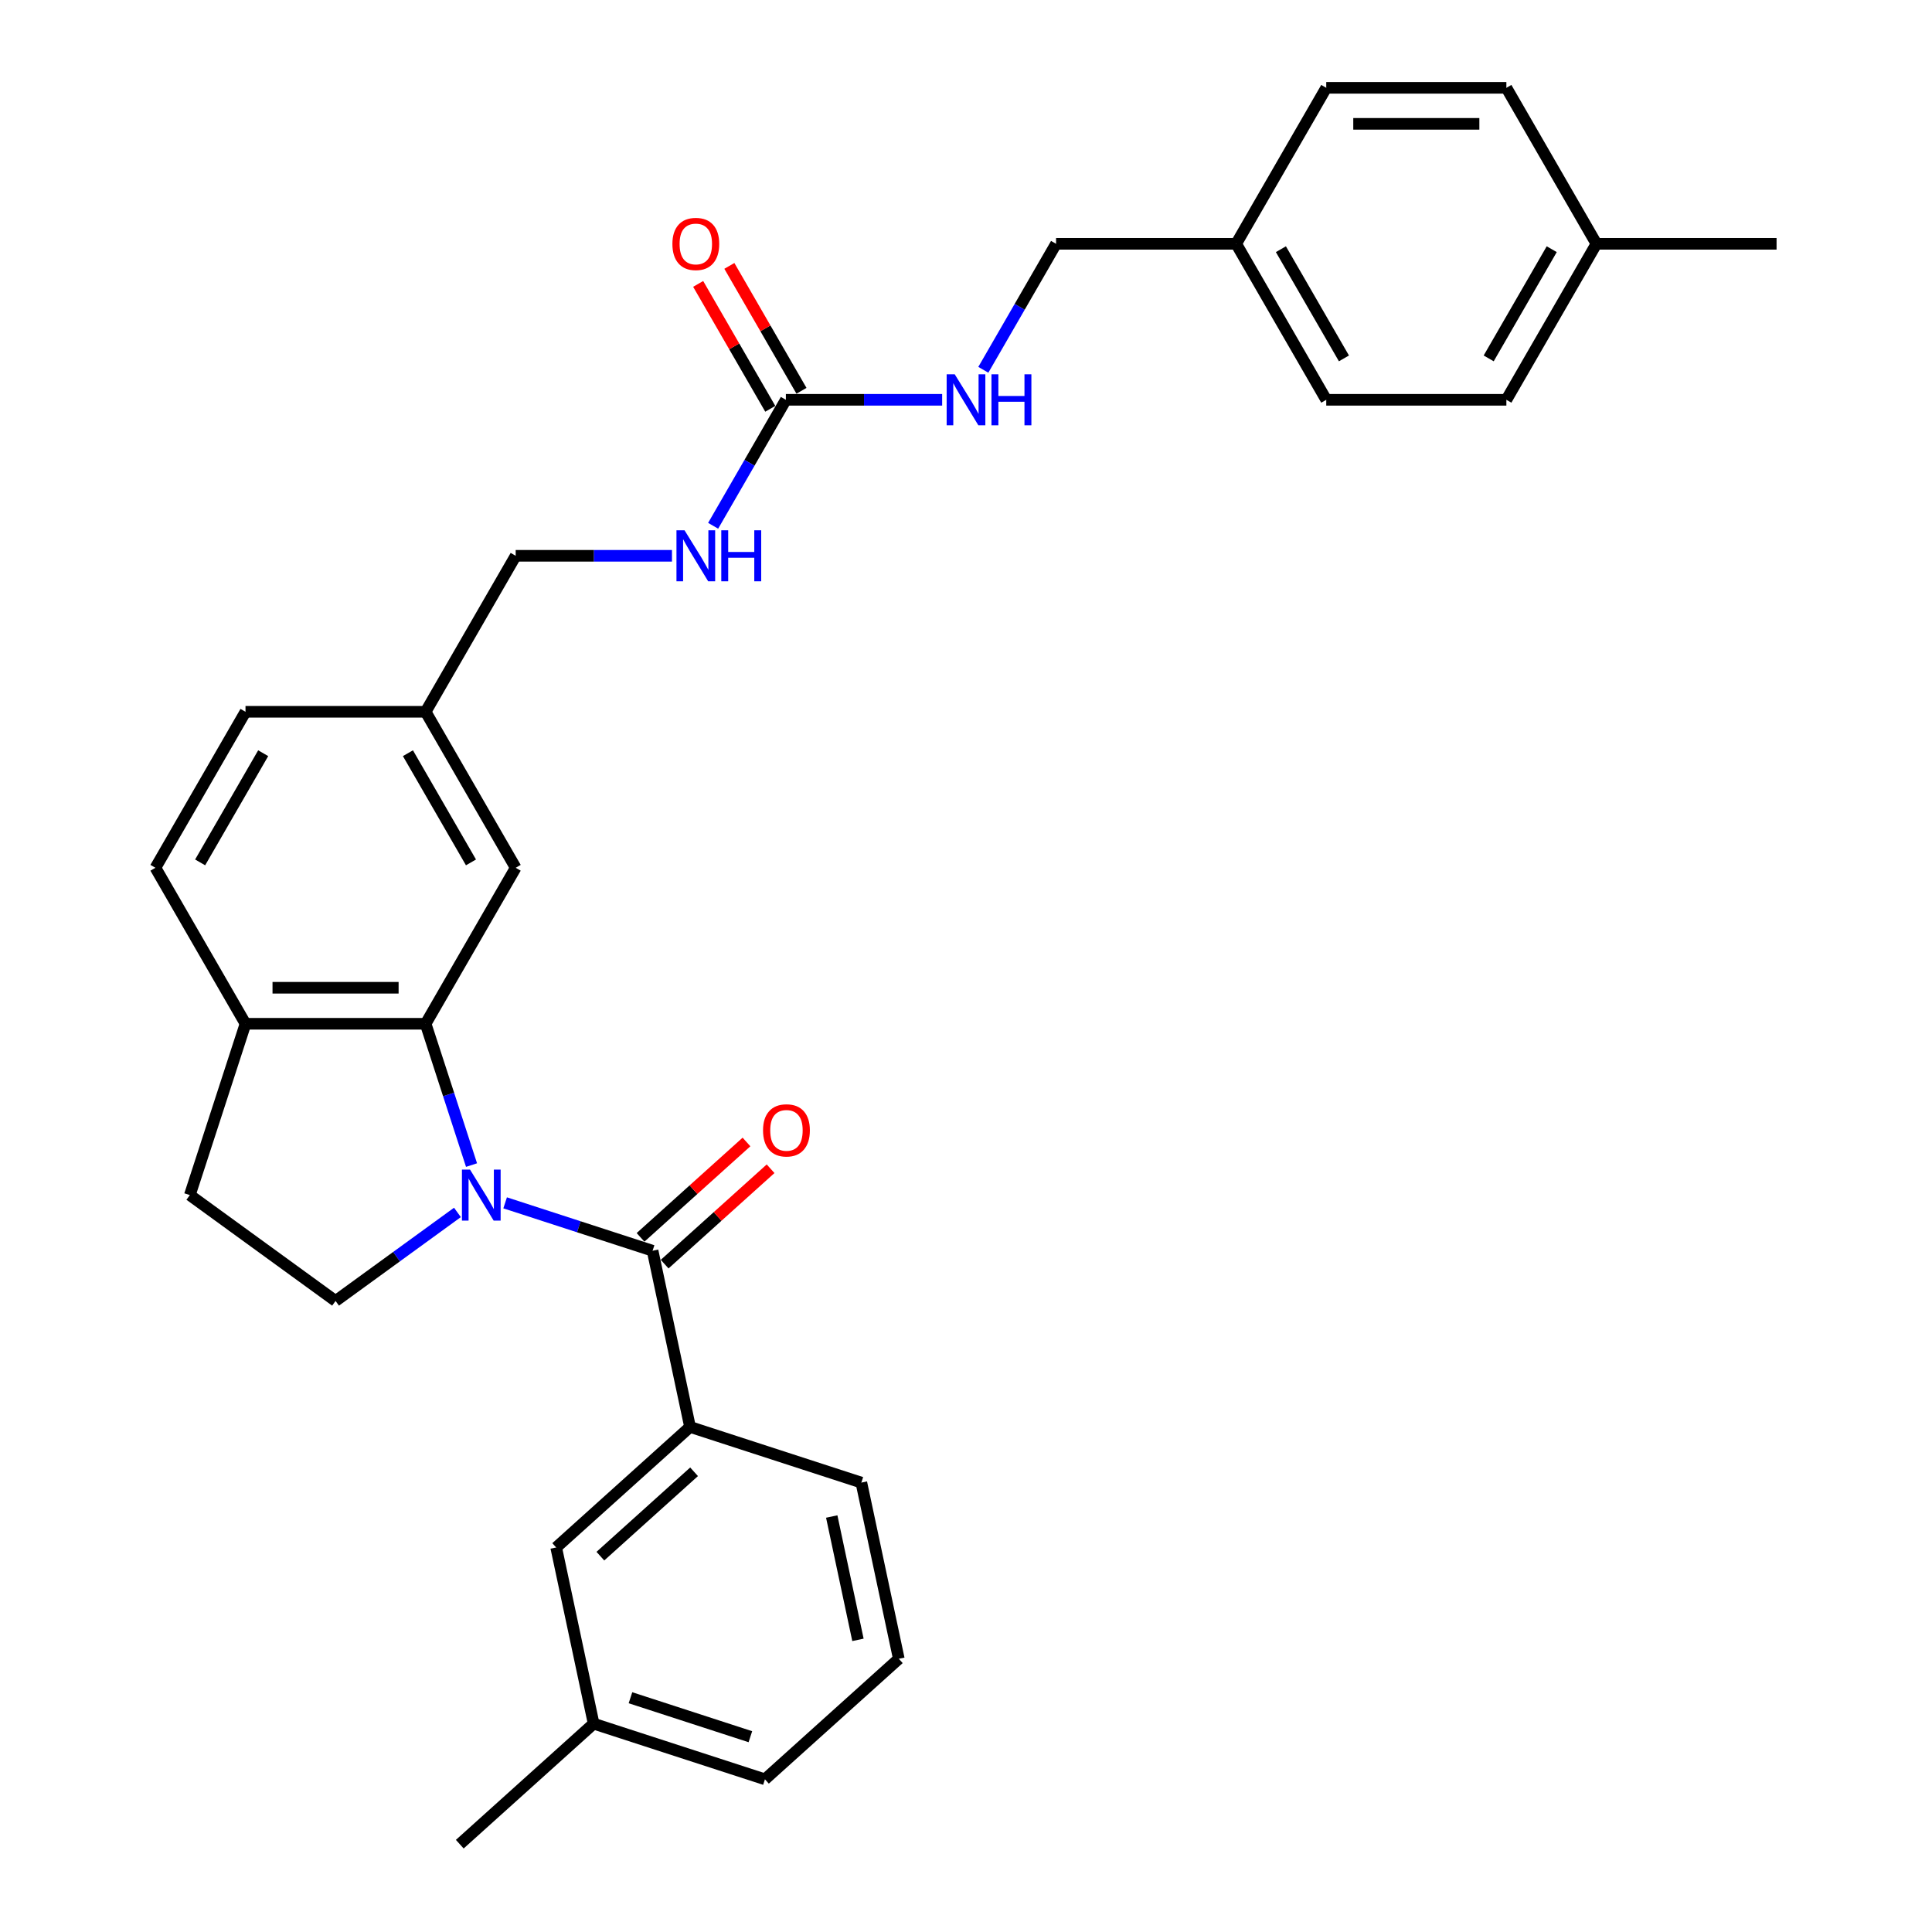 <?xml version='1.0' encoding='iso-8859-1'?>
<svg version='1.1' baseProfile='full'
              xmlns='http://www.w3.org/2000/svg'
                      xmlns:rdkit='http://www.rdkit.org/xml'
                      xmlns:xlink='http://www.w3.org/1999/xlink'
                  xml:space='preserve'
width='1000px' height='1000px' viewBox='0 0 1000 1000'>
<!-- END OF HEADER -->
<rect style='opacity:1.0;fill:#FFFFFF;stroke:none' width='1000' height='1000' x='0' y='0'> </rect>
<path class='bond-0' d='M 261.457,622.586 L 299.619,634.986' style='fill:none;fill-rule:evenodd;stroke:#0000FF;stroke-width:6px;stroke-linecap:butt;stroke-linejoin:miter;stroke-opacity:1' />
<path class='bond-0' d='M 299.619,634.986 L 337.782,647.385' style='fill:none;fill-rule:evenodd;stroke:#000000;stroke-width:6px;stroke-linecap:butt;stroke-linejoin:miter;stroke-opacity:1' />
<path class='bond-1' d='M 244.066,603.042 L 232.184,566.474' style='fill:none;fill-rule:evenodd;stroke:#0000FF;stroke-width:6px;stroke-linecap:butt;stroke-linejoin:miter;stroke-opacity:1' />
<path class='bond-1' d='M 232.184,566.474 L 220.302,529.905' style='fill:none;fill-rule:evenodd;stroke:#000000;stroke-width:6px;stroke-linecap:butt;stroke-linejoin:miter;stroke-opacity:1' />
<path class='bond-4' d='M 236.769,627.543 L 205.227,650.459' style='fill:none;fill-rule:evenodd;stroke:#0000FF;stroke-width:6px;stroke-linecap:butt;stroke-linejoin:miter;stroke-opacity:1' />
<path class='bond-4' d='M 205.227,650.459 L 173.686,673.376' style='fill:none;fill-rule:evenodd;stroke:#000000;stroke-width:6px;stroke-linecap:butt;stroke-linejoin:miter;stroke-opacity:1' />
<path class='bond-3' d='M 337.782,647.385 L 357.166,738.581' style='fill:none;fill-rule:evenodd;stroke:#000000;stroke-width:6px;stroke-linecap:butt;stroke-linejoin:miter;stroke-opacity:1' />
<path class='bond-7' d='M 344.021,654.314 L 371.438,629.627' style='fill:none;fill-rule:evenodd;stroke:#000000;stroke-width:6px;stroke-linecap:butt;stroke-linejoin:miter;stroke-opacity:1' />
<path class='bond-7' d='M 371.438,629.627 L 398.855,604.941' style='fill:none;fill-rule:evenodd;stroke:#FF0000;stroke-width:6px;stroke-linecap:butt;stroke-linejoin:miter;stroke-opacity:1' />
<path class='bond-7' d='M 331.544,640.457 L 358.961,615.77' style='fill:none;fill-rule:evenodd;stroke:#000000;stroke-width:6px;stroke-linecap:butt;stroke-linejoin:miter;stroke-opacity:1' />
<path class='bond-7' d='M 358.961,615.77 L 386.378,591.084' style='fill:none;fill-rule:evenodd;stroke:#FF0000;stroke-width:6px;stroke-linecap:butt;stroke-linejoin:miter;stroke-opacity:1' />
<path class='bond-5' d='M 220.302,529.905 L 127.07,529.905' style='fill:none;fill-rule:evenodd;stroke:#000000;stroke-width:6px;stroke-linecap:butt;stroke-linejoin:miter;stroke-opacity:1' />
<path class='bond-5' d='M 206.317,511.259 L 141.054,511.259' style='fill:none;fill-rule:evenodd;stroke:#000000;stroke-width:6px;stroke-linecap:butt;stroke-linejoin:miter;stroke-opacity:1' />
<path class='bond-6' d='M 220.302,529.905 L 266.918,449.164' style='fill:none;fill-rule:evenodd;stroke:#000000;stroke-width:6px;stroke-linecap:butt;stroke-linejoin:miter;stroke-opacity:1' />
<path class='bond-2' d='M 406.767,206.938 L 387.943,239.543' style='fill:none;fill-rule:evenodd;stroke:#000000;stroke-width:6px;stroke-linecap:butt;stroke-linejoin:miter;stroke-opacity:1' />
<path class='bond-2' d='M 387.943,239.543 L 369.119,272.147' style='fill:none;fill-rule:evenodd;stroke:#0000FF;stroke-width:6px;stroke-linecap:butt;stroke-linejoin:miter;stroke-opacity:1' />
<path class='bond-9' d='M 406.767,206.938 L 447.212,206.938' style='fill:none;fill-rule:evenodd;stroke:#000000;stroke-width:6px;stroke-linecap:butt;stroke-linejoin:miter;stroke-opacity:1' />
<path class='bond-9' d='M 447.212,206.938 L 487.656,206.938' style='fill:none;fill-rule:evenodd;stroke:#0000FF;stroke-width:6px;stroke-linecap:butt;stroke-linejoin:miter;stroke-opacity:1' />
<path class='bond-11' d='M 414.842,202.277 L 396.179,169.952' style='fill:none;fill-rule:evenodd;stroke:#000000;stroke-width:6px;stroke-linecap:butt;stroke-linejoin:miter;stroke-opacity:1' />
<path class='bond-11' d='M 396.179,169.952 L 377.516,137.627' style='fill:none;fill-rule:evenodd;stroke:#FF0000;stroke-width:6px;stroke-linecap:butt;stroke-linejoin:miter;stroke-opacity:1' />
<path class='bond-11' d='M 398.693,211.6 L 380.03,179.275' style='fill:none;fill-rule:evenodd;stroke:#000000;stroke-width:6px;stroke-linecap:butt;stroke-linejoin:miter;stroke-opacity:1' />
<path class='bond-11' d='M 380.03,179.275 L 361.368,146.95' style='fill:none;fill-rule:evenodd;stroke:#FF0000;stroke-width:6px;stroke-linecap:butt;stroke-linejoin:miter;stroke-opacity:1' />
<path class='bond-10' d='M 357.166,738.581 L 287.881,800.965' style='fill:none;fill-rule:evenodd;stroke:#000000;stroke-width:6px;stroke-linecap:butt;stroke-linejoin:miter;stroke-opacity:1' />
<path class='bond-10' d='M 359.25,761.795 L 310.751,805.465' style='fill:none;fill-rule:evenodd;stroke:#000000;stroke-width:6px;stroke-linecap:butt;stroke-linejoin:miter;stroke-opacity:1' />
<path class='bond-25' d='M 357.166,738.581 L 445.836,767.391' style='fill:none;fill-rule:evenodd;stroke:#000000;stroke-width:6px;stroke-linecap:butt;stroke-linejoin:miter;stroke-opacity:1' />
<path class='bond-12' d='M 173.686,673.376 L 98.259,618.575' style='fill:none;fill-rule:evenodd;stroke:#000000;stroke-width:6px;stroke-linecap:butt;stroke-linejoin:miter;stroke-opacity:1' />
<path class='bond-13' d='M 127.07,529.905 L 80.453,449.164' style='fill:none;fill-rule:evenodd;stroke:#000000;stroke-width:6px;stroke-linecap:butt;stroke-linejoin:miter;stroke-opacity:1' />
<path class='bond-30' d='M 127.07,529.905 L 98.259,618.575' style='fill:none;fill-rule:evenodd;stroke:#000000;stroke-width:6px;stroke-linecap:butt;stroke-linejoin:miter;stroke-opacity:1' />
<path class='bond-14' d='M 266.918,449.164 L 220.302,368.422' style='fill:none;fill-rule:evenodd;stroke:#000000;stroke-width:6px;stroke-linecap:butt;stroke-linejoin:miter;stroke-opacity:1' />
<path class='bond-14' d='M 243.778,446.376 L 211.146,389.856' style='fill:none;fill-rule:evenodd;stroke:#000000;stroke-width:6px;stroke-linecap:butt;stroke-linejoin:miter;stroke-opacity:1' />
<path class='bond-8' d='M 347.807,287.68 L 307.363,287.68' style='fill:none;fill-rule:evenodd;stroke:#0000FF;stroke-width:6px;stroke-linecap:butt;stroke-linejoin:miter;stroke-opacity:1' />
<path class='bond-8' d='M 307.363,287.68 L 266.918,287.68' style='fill:none;fill-rule:evenodd;stroke:#000000;stroke-width:6px;stroke-linecap:butt;stroke-linejoin:miter;stroke-opacity:1' />
<path class='bond-16' d='M 508.968,191.406 L 527.792,158.801' style='fill:none;fill-rule:evenodd;stroke:#0000FF;stroke-width:6px;stroke-linecap:butt;stroke-linejoin:miter;stroke-opacity:1' />
<path class='bond-16' d='M 527.792,158.801 L 546.616,126.196' style='fill:none;fill-rule:evenodd;stroke:#000000;stroke-width:6px;stroke-linecap:butt;stroke-linejoin:miter;stroke-opacity:1' />
<path class='bond-18' d='M 287.881,800.965 L 307.265,892.161' style='fill:none;fill-rule:evenodd;stroke:#000000;stroke-width:6px;stroke-linecap:butt;stroke-linejoin:miter;stroke-opacity:1' />
<path class='bond-31' d='M 80.453,449.164 L 127.07,368.422' style='fill:none;fill-rule:evenodd;stroke:#000000;stroke-width:6px;stroke-linecap:butt;stroke-linejoin:miter;stroke-opacity:1' />
<path class='bond-31' d='M 103.594,446.376 L 136.225,389.856' style='fill:none;fill-rule:evenodd;stroke:#000000;stroke-width:6px;stroke-linecap:butt;stroke-linejoin:miter;stroke-opacity:1' />
<path class='bond-15' d='M 220.302,368.422 L 266.918,287.68' style='fill:none;fill-rule:evenodd;stroke:#000000;stroke-width:6px;stroke-linecap:butt;stroke-linejoin:miter;stroke-opacity:1' />
<path class='bond-19' d='M 220.302,368.422 L 127.07,368.422' style='fill:none;fill-rule:evenodd;stroke:#000000;stroke-width:6px;stroke-linecap:butt;stroke-linejoin:miter;stroke-opacity:1' />
<path class='bond-17' d='M 546.616,126.196 L 639.849,126.196' style='fill:none;fill-rule:evenodd;stroke:#000000;stroke-width:6px;stroke-linecap:butt;stroke-linejoin:miter;stroke-opacity:1' />
<path class='bond-21' d='M 639.849,126.196 L 686.465,45.455' style='fill:none;fill-rule:evenodd;stroke:#000000;stroke-width:6px;stroke-linecap:butt;stroke-linejoin:miter;stroke-opacity:1' />
<path class='bond-22' d='M 639.849,126.196 L 686.465,206.938' style='fill:none;fill-rule:evenodd;stroke:#000000;stroke-width:6px;stroke-linecap:butt;stroke-linejoin:miter;stroke-opacity:1' />
<path class='bond-22' d='M 662.99,128.984 L 695.621,185.504' style='fill:none;fill-rule:evenodd;stroke:#000000;stroke-width:6px;stroke-linecap:butt;stroke-linejoin:miter;stroke-opacity:1' />
<path class='bond-28' d='M 307.265,892.161 L 237.98,954.545' style='fill:none;fill-rule:evenodd;stroke:#000000;stroke-width:6px;stroke-linecap:butt;stroke-linejoin:miter;stroke-opacity:1' />
<path class='bond-32' d='M 307.265,892.161 L 395.935,920.971' style='fill:none;fill-rule:evenodd;stroke:#000000;stroke-width:6px;stroke-linecap:butt;stroke-linejoin:miter;stroke-opacity:1' />
<path class='bond-32' d='M 326.328,878.748 L 388.396,898.916' style='fill:none;fill-rule:evenodd;stroke:#000000;stroke-width:6px;stroke-linecap:butt;stroke-linejoin:miter;stroke-opacity:1' />
<path class='bond-20' d='M 826.314,126.196 L 779.698,206.938' style='fill:none;fill-rule:evenodd;stroke:#000000;stroke-width:6px;stroke-linecap:butt;stroke-linejoin:miter;stroke-opacity:1' />
<path class='bond-20' d='M 803.173,128.984 L 770.542,185.504' style='fill:none;fill-rule:evenodd;stroke:#000000;stroke-width:6px;stroke-linecap:butt;stroke-linejoin:miter;stroke-opacity:1' />
<path class='bond-29' d='M 826.314,126.196 L 919.547,126.196' style='fill:none;fill-rule:evenodd;stroke:#000000;stroke-width:6px;stroke-linecap:butt;stroke-linejoin:miter;stroke-opacity:1' />
<path class='bond-33' d='M 826.314,126.196 L 779.698,45.455' style='fill:none;fill-rule:evenodd;stroke:#000000;stroke-width:6px;stroke-linecap:butt;stroke-linejoin:miter;stroke-opacity:1' />
<path class='bond-23' d='M 686.465,45.455 L 779.698,45.455' style='fill:none;fill-rule:evenodd;stroke:#000000;stroke-width:6px;stroke-linecap:butt;stroke-linejoin:miter;stroke-opacity:1' />
<path class='bond-23' d='M 700.45,64.101 L 765.713,64.101' style='fill:none;fill-rule:evenodd;stroke:#000000;stroke-width:6px;stroke-linecap:butt;stroke-linejoin:miter;stroke-opacity:1' />
<path class='bond-24' d='M 686.465,206.938 L 779.698,206.938' style='fill:none;fill-rule:evenodd;stroke:#000000;stroke-width:6px;stroke-linecap:butt;stroke-linejoin:miter;stroke-opacity:1' />
<path class='bond-26' d='M 445.836,767.391 L 465.22,858.586' style='fill:none;fill-rule:evenodd;stroke:#000000;stroke-width:6px;stroke-linecap:butt;stroke-linejoin:miter;stroke-opacity:1' />
<path class='bond-26' d='M 430.504,784.947 L 444.073,848.784' style='fill:none;fill-rule:evenodd;stroke:#000000;stroke-width:6px;stroke-linecap:butt;stroke-linejoin:miter;stroke-opacity:1' />
<path class='bond-27' d='M 465.22,858.586 L 395.935,920.971' style='fill:none;fill-rule:evenodd;stroke:#000000;stroke-width:6px;stroke-linecap:butt;stroke-linejoin:miter;stroke-opacity:1' />
<path  class='atom-0' d='M 243.276 605.373
L 251.928 619.358
Q 252.786 620.738, 254.166 623.237
Q 255.546 625.735, 255.62 625.884
L 255.62 605.373
L 259.126 605.373
L 259.126 631.777
L 255.508 631.777
L 246.222 616.486
Q 245.141 614.696, 243.985 612.645
Q 242.866 610.594, 242.53 609.96
L 242.53 631.777
L 239.099 631.777
L 239.099 605.373
L 243.276 605.373
' fill='#0000FF'/>
<path  class='atom-8' d='M 394.947 585.075
Q 394.947 578.735, 398.08 575.192
Q 401.212 571.65, 407.067 571.65
Q 412.922 571.65, 416.055 575.192
Q 419.188 578.735, 419.188 585.075
Q 419.188 591.49, 416.018 595.144
Q 412.848 598.762, 407.067 598.762
Q 401.25 598.762, 398.08 595.144
Q 394.947 591.527, 394.947 585.075
M 407.067 595.778
Q 411.095 595.778, 413.258 593.093
Q 415.458 590.371, 415.458 585.075
Q 415.458 579.891, 413.258 577.281
Q 411.095 574.633, 407.067 574.633
Q 403.04 574.633, 400.84 577.244
Q 398.677 579.854, 398.677 585.075
Q 398.677 590.408, 400.84 593.093
Q 403.04 595.778, 407.067 595.778
' fill='#FF0000'/>
<path  class='atom-9' d='M 354.315 274.478
L 362.967 288.463
Q 363.824 289.843, 365.204 292.342
Q 366.584 294.84, 366.659 294.989
L 366.659 274.478
L 370.164 274.478
L 370.164 300.882
L 366.547 300.882
L 357.261 285.592
Q 356.179 283.802, 355.023 281.75
Q 353.904 279.699, 353.569 279.065
L 353.569 300.882
L 350.138 300.882
L 350.138 274.478
L 354.315 274.478
' fill='#0000FF'/>
<path  class='atom-9' d='M 373.334 274.478
L 376.914 274.478
L 376.914 285.703
L 390.414 285.703
L 390.414 274.478
L 393.995 274.478
L 393.995 300.882
L 390.414 300.882
L 390.414 288.687
L 376.914 288.687
L 376.914 300.882
L 373.334 300.882
L 373.334 274.478
' fill='#0000FF'/>
<path  class='atom-10' d='M 494.164 193.736
L 502.816 207.721
Q 503.673 209.101, 505.053 211.6
Q 506.433 214.098, 506.508 214.248
L 506.508 193.736
L 510.013 193.736
L 510.013 220.14
L 506.396 220.14
L 497.11 204.85
Q 496.028 203.06, 494.872 201.009
Q 493.753 198.957, 493.418 198.323
L 493.418 220.14
L 489.987 220.14
L 489.987 193.736
L 494.164 193.736
' fill='#0000FF'/>
<path  class='atom-10' d='M 513.183 193.736
L 516.763 193.736
L 516.763 204.962
L 530.263 204.962
L 530.263 193.736
L 533.843 193.736
L 533.843 220.14
L 530.263 220.14
L 530.263 207.945
L 516.763 207.945
L 516.763 220.14
L 513.183 220.14
L 513.183 193.736
' fill='#0000FF'/>
<path  class='atom-12' d='M 348.031 126.271
Q 348.031 119.931, 351.163 116.388
Q 354.296 112.845, 360.151 112.845
Q 366.006 112.845, 369.139 116.388
Q 372.271 119.931, 372.271 126.271
Q 372.271 132.685, 369.101 136.34
Q 365.932 139.957, 360.151 139.957
Q 354.333 139.957, 351.163 136.34
Q 348.031 132.723, 348.031 126.271
M 360.151 136.974
Q 364.179 136.974, 366.342 134.289
Q 368.542 131.567, 368.542 126.271
Q 368.542 121.087, 366.342 118.477
Q 364.179 115.829, 360.151 115.829
Q 356.123 115.829, 353.923 118.439
Q 351.76 121.05, 351.76 126.271
Q 351.76 131.604, 353.923 134.289
Q 356.123 136.974, 360.151 136.974
' fill='#FF0000'/>
</svg>
